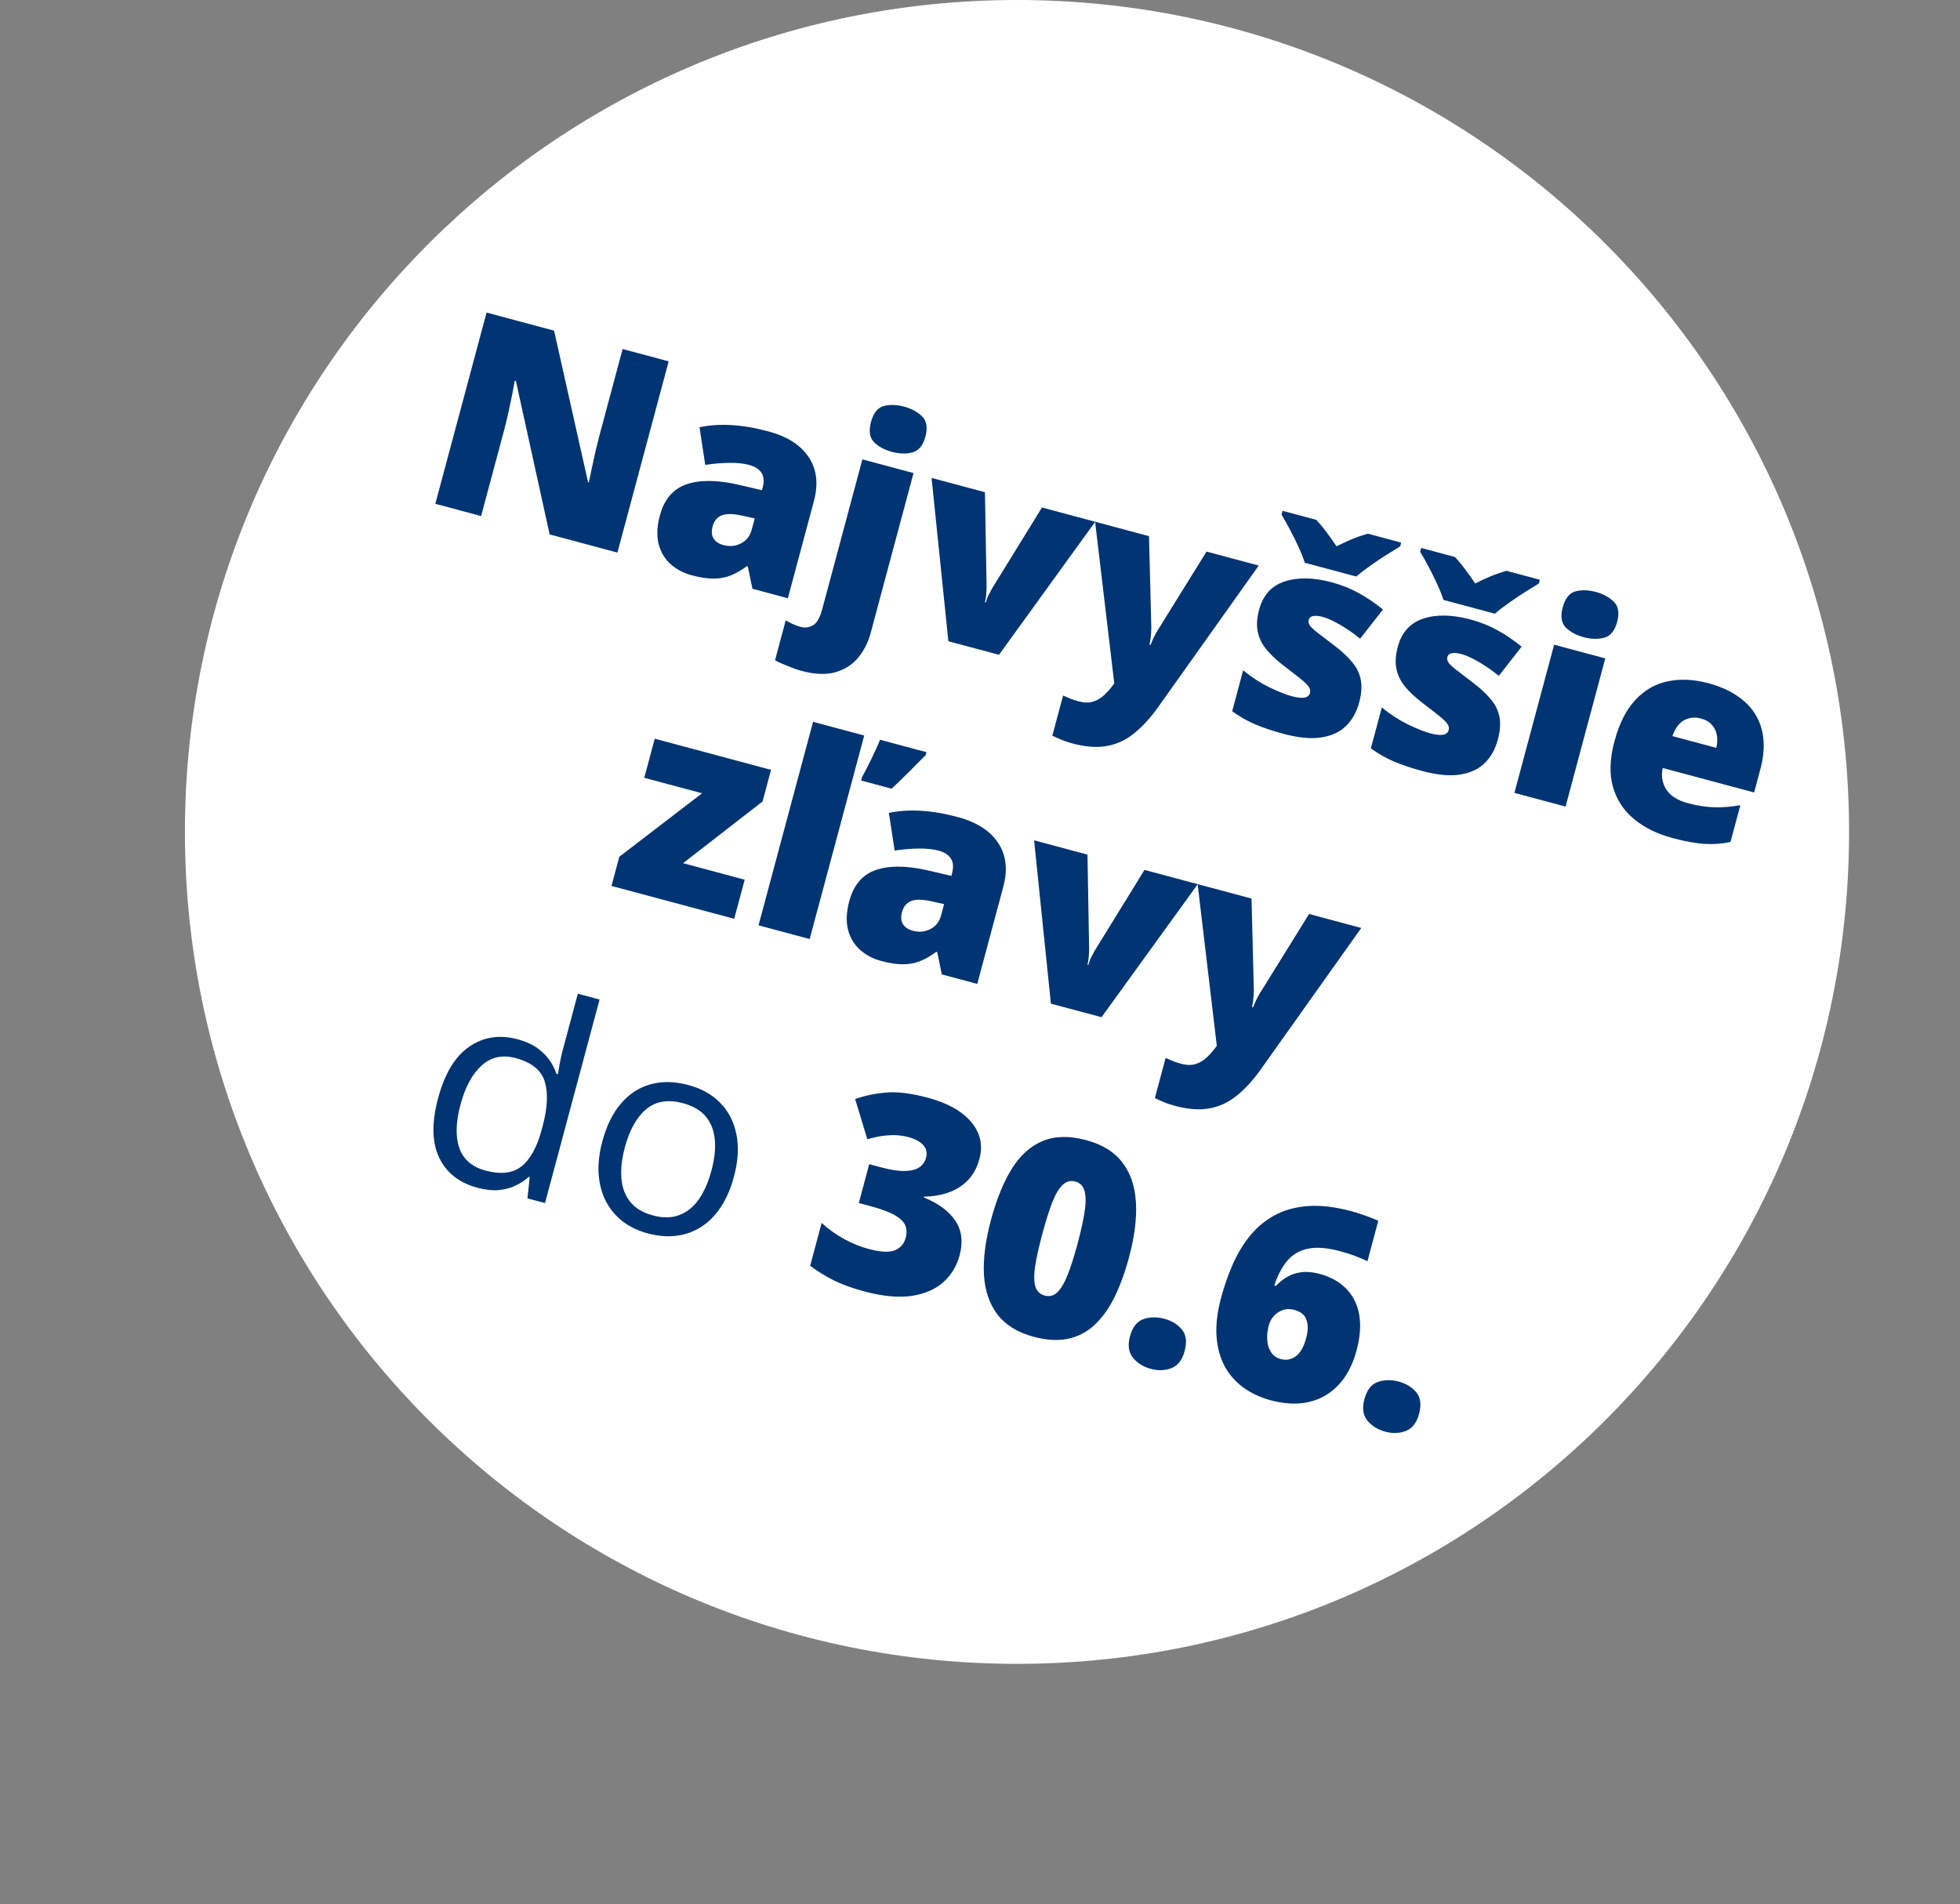 <svg width="212" height="206" viewBox="0 0 212 206" fill="none" xmlns="http://www.w3.org/2000/svg">
<rect x="0" y="0" width="212" height="206" fill="#808080" stroke="none"/>
<path fill-rule="evenodd" clip-rule="evenodd" d="M110.002 180C159.708 180 200.002 139.706 200.002 90C200.002 40.294 159.708 0 110.002 0C60.296 0 20.002 40.294 20.002 90C20.002 139.706 60.296 180 110.002 180Z" fill="white"/>
<path d="M66.782 59.778L59.452 57.814L55.802 41.216L55.674 41.182C55.603 41.638 55.502 42.182 55.373 42.815C55.244 43.447 55.107 44.093 54.961 44.751C54.817 45.4 54.676 45.984 54.537 46.503L52.038 55.827L47.086 54.501L52.629 33.814L59.93 35.77L63.605 52.163L63.69 52.186C63.783 51.725 63.895 51.194 64.026 50.593C64.159 49.981 64.294 49.365 64.43 48.745C64.576 48.126 64.712 47.581 64.838 47.11L67.344 37.757L72.325 39.092L66.782 59.778ZM83.123 46.671C85.151 47.215 86.601 48.144 87.472 49.459C88.345 50.765 88.533 52.347 88.035 54.205L85.218 64.718L81.384 63.691L80.891 61.284L80.778 61.254C80.174 61.698 79.583 62.035 79.006 62.265C78.441 62.487 77.83 62.597 77.174 62.593C76.515 62.598 75.743 62.482 74.856 62.245C73.931 61.997 73.152 61.586 72.517 61.011C71.883 60.437 71.455 59.711 71.236 58.833C71.016 57.955 71.063 56.932 71.376 55.762C71.836 54.045 72.772 52.931 74.183 52.419C75.594 51.908 77.44 51.902 79.722 52.402L82.419 53.034L82.48 52.808C82.672 52.091 82.629 51.533 82.352 51.135C82.084 50.74 81.653 50.463 81.058 50.303C80.426 50.134 79.688 50.058 78.845 50.074C78.013 50.084 77.159 50.158 76.283 50.298L75.662 46.219C76.713 45.995 77.856 45.917 79.091 45.985C80.327 46.053 81.671 46.282 83.123 46.671ZM81.633 56.084L80.344 55.799C79.315 55.564 78.55 55.551 78.049 55.76C77.56 55.963 77.237 56.357 77.081 56.942C76.934 57.489 76.972 57.934 77.193 58.276C77.417 58.609 77.77 58.84 78.251 58.969C78.921 59.148 79.548 59.089 80.134 58.791C80.728 58.495 81.117 58.008 81.299 57.329L81.633 56.084ZM86.706 72.578C86.263 72.459 85.764 72.285 85.209 72.055C84.641 71.833 84.182 71.624 83.83 71.428L84.986 67.113C85.265 67.278 85.527 67.414 85.772 67.52C86.014 67.636 86.295 67.736 86.616 67.822C87.069 67.944 87.503 67.888 87.919 67.656C88.342 67.436 88.684 66.84 88.944 65.868L93.278 49.695L98.81 51.178L94.165 68.511C93.908 69.473 93.475 70.332 92.868 71.09C92.258 71.856 91.447 72.392 90.435 72.698C89.421 73.012 88.178 72.972 86.706 72.578ZM94.205 45.667C94.468 44.686 94.927 44.106 95.581 43.928C96.245 43.752 96.983 43.773 97.794 43.99C98.586 44.202 99.231 44.552 99.727 45.039C100.233 45.528 100.354 46.264 100.091 47.245C99.836 48.197 99.366 48.764 98.68 48.944C98.007 49.117 97.274 49.098 96.482 48.886C95.671 48.668 95.022 48.318 94.535 47.833C94.06 47.342 93.95 46.62 94.205 45.667ZM102.579 69.37L100.762 51.701L106.535 53.248L106.712 63.456C106.717 63.548 106.706 63.778 106.679 64.144C106.661 64.514 106.611 64.849 106.531 65.151L106.63 65.178C106.716 64.857 106.831 64.559 106.975 64.284C107.119 64.01 107.232 63.797 107.313 63.647L112.704 54.901L118.463 56.444L108.055 70.837L102.579 69.37ZM118.449 56.44L124.279 58.002L124.531 67.927C124.533 68.069 124.527 68.244 124.511 68.453C124.499 68.651 124.477 68.863 124.447 69.088C124.418 69.312 124.38 69.529 124.333 69.739L124.447 69.77C124.597 69.396 124.739 69.075 124.871 68.807C125.016 68.532 125.14 68.313 125.245 68.149L130.504 59.67L136.15 61.183L125.242 76.534C124.403 77.705 123.541 78.641 122.655 79.344C121.776 80.059 120.8 80.51 119.729 80.698C118.664 80.898 117.429 80.81 116.024 80.434C115.514 80.297 115.083 80.151 114.731 79.996C114.385 79.853 114.083 79.716 113.824 79.586L114.988 75.243C115.186 75.336 115.43 75.442 115.722 75.561C116.014 75.679 116.325 75.783 116.655 75.871C117.268 76.035 117.796 76.046 118.239 75.901C118.691 75.76 119.095 75.519 119.449 75.179C119.8 74.849 120.127 74.476 120.43 74.062L120.525 73.936L118.449 56.44ZM147.012 75.998C146.739 77.017 146.271 77.857 145.608 78.519C144.946 79.18 144.055 79.599 142.937 79.774C141.827 79.952 140.461 79.824 138.839 79.389C137.698 79.083 136.691 78.748 135.818 78.382C134.955 78.02 134.108 77.54 133.277 76.943L134.463 72.514C135.349 73.247 136.287 73.857 137.279 74.346C138.273 74.824 139.072 75.144 139.675 75.306C140.298 75.473 140.768 75.528 141.087 75.472C141.417 75.409 141.619 75.24 141.692 74.967C141.755 74.731 141.709 74.507 141.554 74.293C141.411 74.073 141.119 73.787 140.677 73.436C140.244 73.088 139.629 72.61 138.832 72.002C138.044 71.396 137.411 70.797 136.933 70.204C136.464 69.613 136.164 68.977 136.034 68.295C135.903 67.613 135.955 66.833 136.19 65.956C136.61 64.39 137.53 63.373 138.949 62.904C140.369 62.435 142.074 62.467 144.064 63C145.121 63.283 146.084 63.668 146.955 64.154C147.828 64.631 148.705 65.225 149.587 65.936L147.117 69.096C146.421 68.525 145.696 68.022 144.943 67.588C144.19 67.154 143.573 66.872 143.092 66.743C142.658 66.627 142.308 66.594 142.042 66.644C141.776 66.694 141.613 66.827 141.555 67.044C141.502 67.243 141.536 67.439 141.656 67.632C141.785 67.829 142.054 68.088 142.463 68.41C142.872 68.732 143.472 69.191 144.263 69.787C145.096 70.414 145.756 71.026 146.243 71.622C146.743 72.21 147.056 72.851 147.185 73.542C147.322 74.236 147.264 75.055 147.012 75.998ZM141.13 60.879C140.965 60.36 140.736 59.783 140.441 59.148C140.149 58.504 139.837 57.874 139.506 57.26C139.185 56.648 138.887 56.118 138.613 55.671L138.723 55.26L142.373 56.238C142.797 56.696 143.167 57.144 143.484 57.583C143.813 58.014 144.173 58.52 144.564 59.1C145.182 58.791 145.759 58.526 146.293 58.305C146.827 58.084 147.384 57.895 147.962 57.736L151.556 58.699L151.446 59.109C151.037 59.353 150.54 59.66 149.956 60.029C149.372 60.399 148.786 60.793 148.199 61.212C147.614 61.621 147.111 62.007 146.69 62.369L141.13 60.879ZM162.01 80.017C161.737 81.036 161.269 81.876 160.607 82.537C159.944 83.199 159.054 83.618 157.935 83.793C156.826 83.971 155.46 83.843 153.837 83.408C152.696 83.102 151.689 82.766 150.816 82.401C149.953 82.038 149.106 81.559 148.275 80.962L149.462 76.533C150.347 77.266 151.286 77.876 152.277 78.364C153.271 78.843 154.07 79.163 154.673 79.325C155.296 79.492 155.767 79.547 156.085 79.491C156.415 79.428 156.617 79.259 156.69 78.986C156.754 78.75 156.708 78.525 156.552 78.312C156.409 78.091 156.117 77.806 155.675 77.455C155.243 77.107 154.628 76.628 153.83 76.02C153.042 75.415 152.409 74.816 151.931 74.222C151.462 73.632 151.163 72.996 151.032 72.313C150.901 71.631 150.954 70.852 151.189 69.975C151.608 68.409 152.528 67.391 153.948 66.922C155.367 66.454 157.072 66.486 159.063 67.019C160.119 67.302 161.083 67.687 161.953 68.173C162.827 68.649 163.704 69.243 164.585 69.955L162.115 73.115C161.419 72.544 160.694 72.041 159.941 71.607C159.188 71.173 158.571 70.891 158.09 70.762C157.656 70.646 157.306 70.613 157.04 70.663C156.774 70.713 156.612 70.846 156.554 71.063C156.5 71.261 156.534 71.457 156.654 71.651C156.783 71.848 157.052 72.107 157.462 72.429C157.871 72.751 158.471 73.21 159.261 73.806C160.094 74.433 160.754 75.045 161.241 75.641C161.741 76.229 162.055 76.869 162.183 77.561C162.32 78.255 162.263 79.073 162.01 80.017ZM156.128 64.898C155.964 64.379 155.734 63.802 155.439 63.167C155.147 62.522 154.835 61.893 154.504 61.279C154.183 60.667 153.885 60.137 153.611 59.689L153.721 59.279L157.371 60.257C157.795 60.714 158.165 61.162 158.482 61.601C158.811 62.033 159.171 62.539 159.562 63.119C160.181 62.809 160.757 62.544 161.291 62.324C161.826 62.103 162.382 61.913 162.96 61.755L166.554 62.718L166.444 63.128C166.035 63.372 165.538 63.679 164.954 64.048C164.37 64.417 163.784 64.811 163.197 65.23C162.612 65.64 162.109 66.026 161.689 66.388L156.128 64.898ZM173.631 71.226L169.336 87.257L163.803 85.775L168.099 69.744L173.631 71.226ZM172.615 64.038C173.408 64.251 174.052 64.6 174.548 65.087C175.054 65.577 175.176 66.312 174.913 67.293C174.657 68.246 174.187 68.812 173.502 68.993C172.829 69.166 172.096 69.147 171.303 68.934C170.492 68.717 169.843 68.366 169.356 67.882C168.881 67.39 168.771 66.668 169.027 65.716C169.29 64.735 169.748 64.155 170.403 63.976C171.066 63.8 171.804 63.821 172.615 64.038ZM184.786 73.912C186.343 74.329 187.613 74.963 188.599 75.813C189.587 76.654 190.242 77.699 190.564 78.948C190.887 80.197 190.829 81.638 190.392 83.269L189.732 85.731L179.842 83.081C179.664 83.933 179.791 84.705 180.222 85.397C180.663 86.092 181.45 86.591 182.581 86.894C183.581 87.162 184.523 87.308 185.406 87.332C186.299 87.359 187.244 87.284 188.242 87.106L187.176 91.082C186.294 91.281 185.37 91.352 184.405 91.295C183.439 91.239 182.259 91.023 180.862 90.649C179.249 90.217 177.883 89.543 176.764 88.626C175.645 87.709 174.879 86.549 174.467 85.144C174.064 83.742 174.117 82.093 174.625 80.197C175.14 78.273 175.894 76.781 176.885 75.722C177.879 74.654 179.05 73.982 180.398 73.706C181.748 73.421 183.211 73.49 184.786 73.912ZM183.976 77.728C183.325 77.554 182.722 77.615 182.168 77.911C181.625 78.201 181.198 78.774 180.888 79.631L185.642 80.905C185.759 80.43 185.78 79.976 185.704 79.541C185.629 79.106 185.447 78.729 185.158 78.409C184.879 78.092 184.485 77.865 183.976 77.728ZM79.414 99.397L66.142 95.841L66.987 92.686L75.94 85.819L69.686 84.143L70.819 79.912L83.398 83.283L82.481 86.707L73.883 93.381L80.547 95.167L79.414 99.397ZM87.578 101.585L82.046 100.103L87.945 78.086L93.477 79.569L87.578 101.585ZM100.212 81.373L100.129 81.685C99.729 82.083 99.342 82.47 98.969 82.845C98.605 83.222 98.218 83.609 97.809 84.005C97.409 84.403 96.953 84.842 96.44 85.322L93.143 84.438L93.249 84.042C93.401 83.779 93.562 83.479 93.734 83.141C93.905 82.802 94.079 82.455 94.256 82.097C94.435 81.731 94.602 81.371 94.757 81.019C94.924 80.659 95.068 80.329 95.189 80.027L100.212 81.373ZM103.608 88.395C105.637 88.938 107.086 89.868 107.957 91.183C108.83 92.488 109.018 94.07 108.52 95.929L105.703 106.442L101.869 105.414L101.376 103.007L101.263 102.977C100.659 103.422 100.068 103.759 99.491 103.988C98.926 104.211 98.315 104.32 97.659 104.316C97 104.322 96.228 104.206 95.341 103.968C94.416 103.721 93.637 103.31 93.002 102.735C92.368 102.161 91.941 101.435 91.721 100.557C91.501 99.679 91.548 98.655 91.861 97.486C92.321 95.769 93.257 94.654 94.668 94.143C96.079 93.631 97.925 93.626 100.207 94.126L102.904 94.758L102.965 94.531C103.157 93.814 103.114 93.257 102.837 92.859C102.569 92.464 102.138 92.186 101.543 92.027C100.911 91.858 100.174 91.781 99.33 91.798C98.498 91.808 97.644 91.882 96.768 92.021L96.147 87.942C97.198 87.719 98.341 87.641 99.576 87.709C100.812 87.777 102.156 88.006 103.608 88.395ZM102.118 97.807L100.829 97.523C99.8 97.287 99.035 97.275 98.534 97.484C98.045 97.687 97.722 98.08 97.566 98.665C97.419 99.212 97.457 99.657 97.678 100C97.902 100.333 98.255 100.564 98.736 100.693C99.406 100.872 100.033 100.813 100.619 100.515C101.214 100.219 101.602 99.732 101.784 99.052L102.118 97.807ZM113.669 108.576L111.852 90.907L117.625 92.454L117.802 102.662C117.807 102.754 117.796 102.984 117.769 103.351C117.751 103.72 117.701 104.056 117.621 104.357L117.72 104.384C117.805 104.063 117.921 103.765 118.065 103.491C118.209 103.216 118.322 103.004 118.403 102.853L123.794 94.107L129.553 95.65L119.145 110.043L113.669 108.576ZM129.539 95.646L135.369 97.208L135.621 107.133C135.623 107.275 135.617 107.451 135.601 107.659C135.589 107.858 135.567 108.069 135.537 108.294C135.508 108.518 135.47 108.736 135.423 108.946L135.537 108.976C135.687 108.602 135.829 108.281 135.961 108.013C136.106 107.738 136.23 107.519 136.335 107.355L141.594 98.876L147.24 100.389L136.332 115.741C135.493 116.911 134.63 117.847 133.745 118.55C132.866 119.265 131.89 119.717 130.819 119.905C129.754 120.105 128.519 120.016 127.114 119.64C126.604 119.503 126.173 119.357 125.82 119.202C125.475 119.059 125.173 118.923 124.914 118.793L126.078 114.449C126.276 114.542 126.52 114.648 126.812 114.767C127.104 114.885 127.415 114.989 127.745 115.077C128.358 115.242 128.886 115.252 129.329 115.108C129.781 114.966 130.185 114.725 130.539 114.385C130.89 114.055 131.217 113.682 131.52 113.268L131.615 113.142L129.539 95.646ZM51.631 128.491C49.669 127.965 48.292 126.878 47.5 125.231C46.717 123.585 46.68 121.442 47.388 118.801C48.103 116.131 49.227 114.274 50.761 113.229C52.297 112.175 54.037 111.908 55.98 112.429C56.801 112.649 57.489 112.949 58.044 113.33C58.599 113.712 59.048 114.146 59.393 114.632C59.74 115.109 60.003 115.62 60.181 116.163L60.351 116.208C60.392 115.906 60.461 115.495 60.56 114.975C60.659 114.456 60.751 114.036 60.837 113.715L62.501 107.503L64.85 108.133L58.951 130.149L57.055 129.641L57.293 127.339L57.194 127.312C56.777 127.696 56.292 128.016 55.738 128.272C55.194 128.531 54.58 128.69 53.897 128.749C53.226 128.802 52.47 128.716 51.631 128.491ZM52.522 126.637C54.182 127.082 55.483 126.925 56.424 126.166C57.365 125.407 58.085 124.099 58.583 122.24L58.697 121.816C59.225 119.844 59.3 118.242 58.923 117.009C58.555 115.778 57.508 114.931 55.782 114.468C54.339 114.082 53.11 114.349 52.095 115.27C51.082 116.181 50.319 117.595 49.806 119.509C49.295 121.415 49.255 122.981 49.684 124.208C50.123 125.438 51.069 126.248 52.522 126.637ZM79.388 127.284C79.046 128.558 78.577 129.65 77.979 130.562C77.381 131.473 76.678 132.19 75.871 132.711C75.064 133.233 74.168 133.559 73.183 133.689C72.209 133.813 71.166 133.725 70.053 133.427C69.015 133.149 68.111 132.715 67.339 132.124C66.579 131.526 65.975 130.798 65.528 129.94C65.09 129.084 64.83 128.11 64.749 127.017C64.678 125.926 64.812 124.744 65.154 123.47C65.609 121.772 66.283 120.406 67.177 119.372C68.073 118.328 69.138 117.638 70.371 117.301C71.615 116.957 72.978 116.983 74.459 117.38C75.874 117.759 77.025 118.406 77.912 119.321C78.809 120.239 79.389 121.375 79.653 122.73C79.928 124.078 79.84 125.596 79.388 127.284ZM67.587 124.122C67.254 125.367 67.129 126.492 67.214 127.495C67.299 128.499 67.619 129.343 68.174 130.027C68.728 130.711 69.548 131.199 70.633 131.49C71.708 131.778 72.657 131.764 73.48 131.449C74.312 131.136 75.015 130.566 75.591 129.74C76.166 128.913 76.621 127.877 76.954 126.632C77.285 125.396 77.406 124.286 77.316 123.302C77.228 122.308 76.906 121.473 76.349 120.798C75.791 120.123 74.966 119.639 73.872 119.346C72.259 118.914 70.932 119.129 69.892 119.993C68.861 120.859 68.093 122.236 67.587 124.122ZM105.938 125.375C105.675 126.356 105.235 127.148 104.619 127.751C104.014 128.348 103.302 128.779 102.483 129.044C101.673 129.313 100.827 129.45 99.946 129.456L99.923 129.541C101.518 130.191 102.657 131.037 103.338 132.079C104.031 133.114 104.182 134.363 103.79 135.825C103.487 136.957 102.907 137.913 102.05 138.695C101.197 139.467 100.057 139.965 98.632 140.19C97.209 140.405 95.498 140.245 93.498 139.709C92.159 139.35 91.044 138.946 90.154 138.495C89.264 138.044 88.422 137.525 87.629 136.939L88.872 132.298C89.645 133 90.472 133.591 91.355 134.07C92.249 134.542 93.088 134.883 93.871 135.093C95.229 135.457 96.206 135.511 96.8 135.256C97.403 135.003 97.792 134.551 97.967 133.9C98.093 133.429 98.083 132.996 97.935 132.603C97.788 132.209 97.418 131.837 96.824 131.486C96.24 131.138 95.354 130.804 94.165 130.486L92.892 130.144L94.018 125.942L95.32 126.291C96.376 126.574 97.236 126.703 97.9 126.679C98.573 126.657 99.089 126.522 99.449 126.275C99.811 126.018 100.049 125.677 100.162 125.253C100.309 124.706 100.205 124.243 99.852 123.866C99.498 123.488 98.972 123.205 98.274 123.018C97.651 122.851 97.044 122.78 96.451 122.803C95.859 122.826 95.332 122.887 94.871 122.986C94.409 123.085 94.057 123.172 93.814 123.249L92.495 118.892C93.51 118.537 94.624 118.304 95.836 118.195C97.058 118.087 98.565 118.274 100.357 118.754C102.489 119.325 104.049 120.198 105.039 121.373C106.038 122.551 106.337 123.885 105.938 125.375ZM122.118 136.019C121.673 137.679 121.143 139.13 120.528 140.37C119.915 141.601 119.193 142.596 118.363 143.354C117.543 144.115 116.592 144.608 115.51 144.834C114.428 145.06 113.194 144.987 111.808 144.615C110.081 144.153 108.779 143.354 107.9 142.219C107.024 141.074 106.533 139.643 106.427 137.926C106.333 136.203 106.583 134.232 107.176 132.016C107.775 129.78 108.523 127.933 109.419 126.475C110.328 125.009 111.443 123.999 112.764 123.443C114.086 122.887 115.667 122.856 117.506 123.349C119.232 123.811 120.529 124.614 121.395 125.756C122.274 126.891 122.764 128.327 122.865 130.062C122.969 131.789 122.72 133.774 122.118 136.019ZM112.737 133.506C112.376 134.854 112.12 135.999 111.969 136.939C111.827 137.882 111.831 138.621 111.981 139.157C112.143 139.685 112.483 140.019 113.002 140.158C113.521 140.297 113.978 140.177 114.372 139.798C114.77 139.409 115.142 138.775 115.488 137.898C115.837 137.01 116.193 135.888 116.557 134.529C116.924 133.161 117.178 132.006 117.319 131.063C117.461 130.121 117.457 129.381 117.307 128.846C117.16 128.301 116.827 127.959 116.308 127.82C115.789 127.681 115.325 127.809 114.916 128.205C114.518 128.594 114.145 129.232 113.796 130.119C113.457 131.009 113.104 132.138 112.737 133.506ZM122.219 144.584C122.487 143.584 122.968 142.96 123.661 142.711C124.364 142.465 125.131 142.453 125.961 142.675C126.744 142.885 127.369 143.27 127.835 143.83C128.302 144.389 128.402 145.169 128.134 146.169C127.878 147.122 127.406 147.733 126.717 148.004C126.028 148.274 125.292 148.304 124.509 148.094C123.679 147.872 123.023 147.469 122.543 146.885C122.072 146.304 121.964 145.537 122.219 144.584ZM132.083 140.373C132.401 139.184 132.802 138.028 133.285 136.904C133.771 135.77 134.375 134.744 135.096 133.825C135.82 132.897 136.695 132.14 137.721 131.556C138.75 130.962 139.963 130.605 141.36 130.484C142.757 130.363 144.371 130.547 146.201 131.038C146.606 131.146 147.095 131.303 147.667 131.506C148.24 131.71 148.71 131.897 149.079 132.067L147.908 136.439C147.541 136.26 147.124 136.082 146.655 135.906C146.189 135.721 145.607 135.534 144.909 135.347C143.513 134.973 142.353 134.89 141.428 135.097C140.515 135.297 139.774 135.741 139.206 136.427C138.638 137.114 138.179 137.997 137.829 139.076L137.999 139.122C138.365 138.735 138.771 138.409 139.216 138.144C139.673 137.872 140.189 137.702 140.763 137.633C141.34 137.555 141.997 137.615 142.732 137.812C143.94 138.136 144.907 138.678 145.633 139.439C146.362 140.19 146.823 141.128 147.018 142.251C147.212 143.375 147.117 144.654 146.733 146.088C146.318 147.635 145.666 148.88 144.776 149.825C143.898 150.762 142.834 151.377 141.583 151.668C140.344 151.953 138.97 151.893 137.46 151.489C136.347 151.191 135.362 150.735 134.506 150.121C133.658 149.51 132.98 148.741 132.469 147.816C131.971 146.884 131.675 145.799 131.582 144.561C131.502 143.316 131.668 141.92 132.083 140.373ZM138.52 147.026C139.114 147.185 139.656 147.088 140.145 146.734C140.643 146.382 141.023 145.72 141.283 144.749C141.493 143.966 141.502 143.311 141.309 142.784C141.129 142.25 140.694 141.891 140.006 141.707C139.543 141.583 139.122 141.591 138.74 141.732C138.361 141.863 138.042 142.075 137.781 142.369C137.52 142.664 137.34 142.995 137.242 143.362C137.143 143.73 137.082 144.108 137.059 144.496C137.045 144.887 137.083 145.256 137.172 145.603C137.273 145.944 137.43 146.244 137.644 146.503C137.86 146.753 138.152 146.927 138.52 147.026ZM147.575 151.378C147.843 150.378 148.323 149.754 149.017 149.505C149.72 149.259 150.486 149.247 151.317 149.469C152.099 149.679 152.724 150.064 153.191 150.624C153.658 151.183 153.757 151.963 153.489 152.963C153.234 153.916 152.762 154.527 152.073 154.798C151.383 155.068 150.647 155.098 149.864 154.888C149.034 154.666 148.379 154.263 147.899 153.679C147.427 153.098 147.32 152.331 147.575 151.378Z" fill="#003473"/>
</svg>
